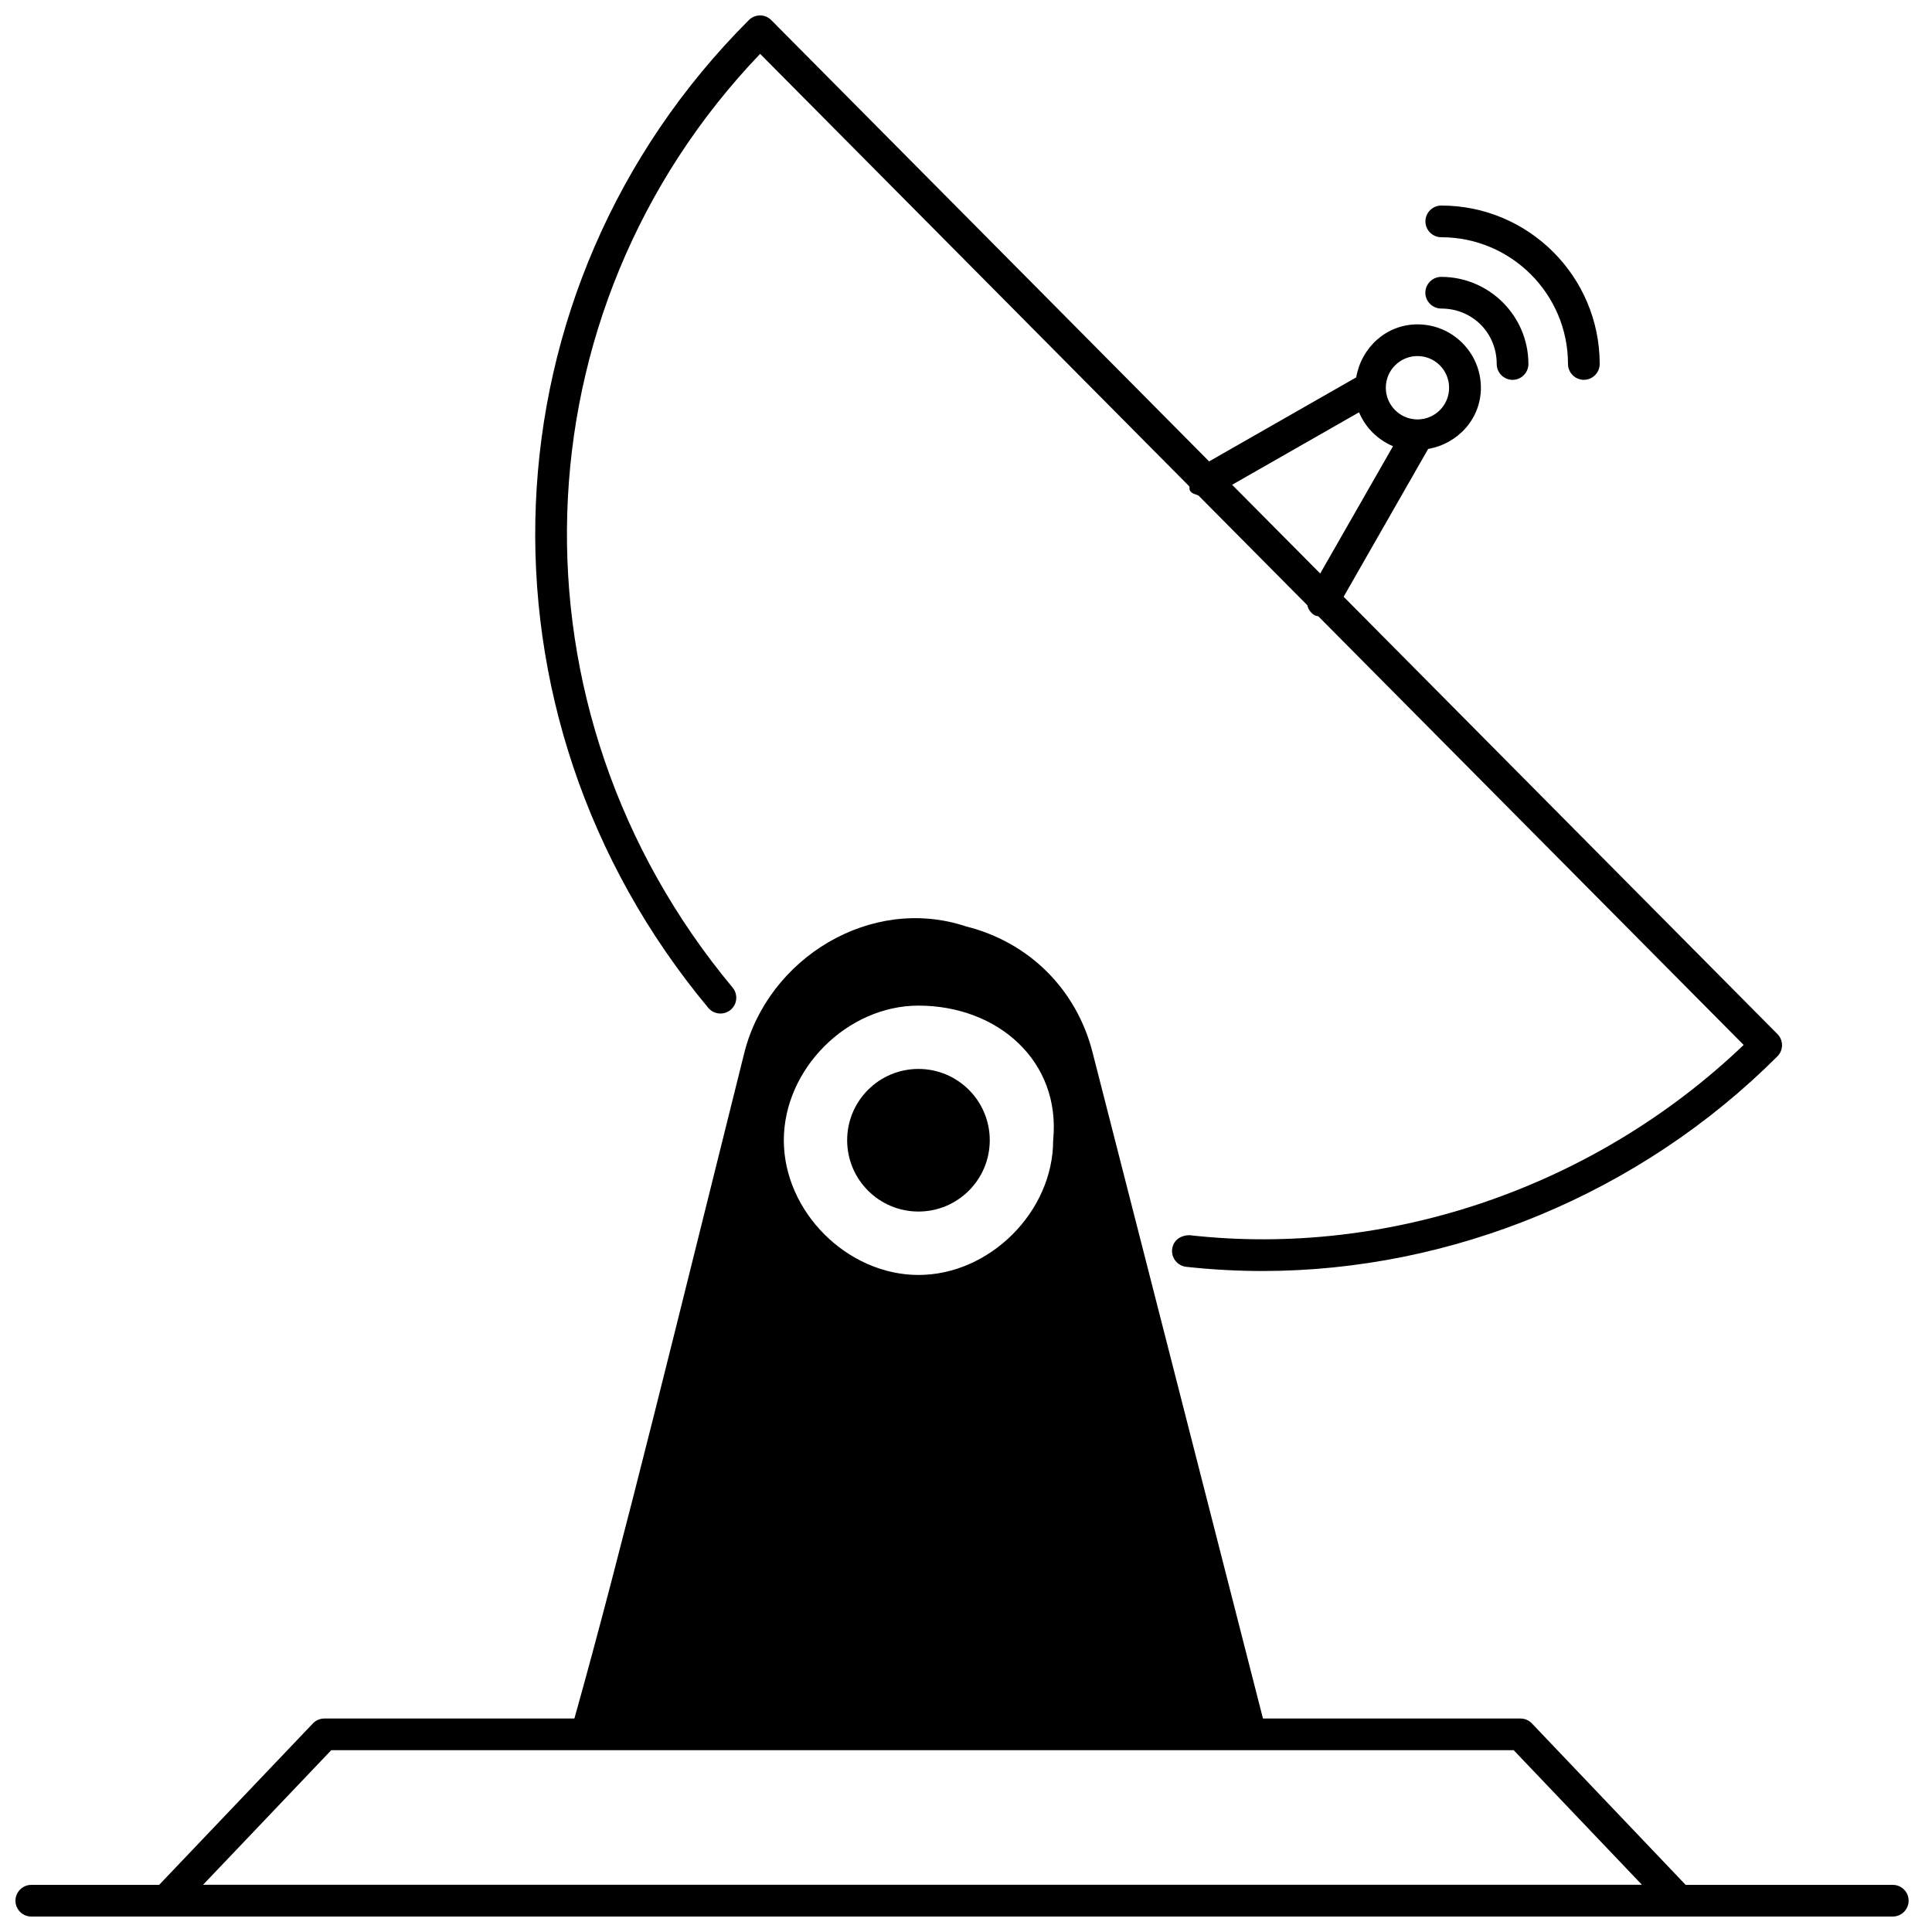 <?xml version="1.0" encoding="UTF-8"?>
<!-- Uploaded to: SVG Find, www.svgrepo.com, Generator: SVG Find Mixer Tools -->
<svg width="800px" height="800px" version="1.1" viewBox="144 144 512 512" xmlns="http://www.w3.org/2000/svg">
 <defs>
  <clipPath id="b">
   <path d="m285 148.09h332v332.91h-332z"/>
  </clipPath>
  <clipPath id="a">
   <path d="m148.09 387h501.91v264.9h-501.91z"/>
  </clipPath>
 </defs>
 <path d="m387.4 465.07c10.434 0 18.895-8.461 18.895-18.895 0-10.434-8.461-18.895-18.895-18.895s-18.895 8.461-18.895 18.895c0.004 10.434 8.461 18.895 18.895 18.895z"/>
 <g clip-path="url(#b)">
  <path d="m337.61 411.63c1.785-1.469 2.016-4.113 0.547-5.898-61.34-73.621-57.961-179.25 7.285-247.46l113.76 114.64c0.082 0.379-0.062 0.754 0.148 1.09 0.484 0.84 1.426 0.965 2.246 1.301l28.863 29.094c0.25 1.09 0.902 2.059 1.953 2.664 0.293 0.168 0.629 0.168 0.945 0.25l112.73 113.61c-39.254 37.535-93.875 56.383-146.8 50.422-2.519 0-4.387 1.426-4.66 3.715-0.25 2.309 1.406 4.387 3.715 4.66 6.719 0.734 13.477 1.113 20.215 1.113 50.277 0 100.11-20.531 136.47-56.887 1.637-1.637 1.637-4.281 0-5.918l-114.95-115.88 22.398-39.172c7.828-1.359 13.977-7.93 13.977-16.219 0-9.258-7.535-16.793-16.793-16.793-8.293 0-14.883 6.129-16.246 14.043l-38.984 22.27-116.02-116.93c-0.797-0.816-1.848-1.258-2.981-1.258-1.113 0-2.184 0.441-2.981 1.238-71.164 71.184-75.781 183.7-10.746 261.77 1.488 1.785 4.156 1.996 5.918 0.527zm182.04-173.27c4.641 0 8.375 3.758 8.375 8.398 0.023 4.617-3.734 8.395-8.375 8.395-4.637 0-8.395-3.777-8.395-8.395 0-4.641 3.758-8.398 8.395-8.398zm-15.492 14.906c1.699 4.051 4.953 7.285 9.004 8.984l-19.293 33.734-23.344-23.512z"/>
 </g>
 <path d="m525.95 225.77c8.25 0 14.695 6.445 14.695 14.695 0 2.309 1.891 4.199 4.199 4.199s4.199-1.891 4.199-4.199c0-12.723-10.371-23.09-23.113-23.09-2.309 0-4.199 1.891-4.199 4.199 0 2.305 1.91 4.195 4.219 4.195z"/>
 <path d="m525.95 206.87c18.516 0 33.586 15.051 33.586 33.586 0 2.309 1.891 4.199 4.199 4.199 2.312 0 4.199-1.887 4.199-4.199 0-23.152-18.828-41.984-41.984-41.984-2.309 0-4.199 1.891-4.199 4.199 0.004 2.309 1.891 4.199 4.199 4.199z"/>
 <g clip-path="url(#a)">
  <path d="m645.61 643.51h-54.895l-40.723-42.762c-0.801-0.859-1.891-1.324-3.047-1.324h-68.246l-45.109-176.33c-4.199-16.793-16.793-29.391-33.586-33.586-25.191-8.398-52.48 8.398-58.777 33.586-16.289 65.18-32.559 132.12-45.008 176.33h-66.254c-1.156 0-2.246 0.461-3.043 1.301l-40.746 42.785h-33.879c-2.309 0-4.199 1.891-4.199 4.199 0 2.309 1.891 4.195 4.199 4.195h493.31c2.309 0 4.199-1.891 4.199-4.199s-1.867-4.195-4.199-4.195zm-258.2-233.01c20.992 0 37.785 14.695 35.688 35.688 0 18.895-16.793 35.688-35.688 35.688-18.895 0-35.688-16.793-35.688-35.688 0-18.895 16.797-35.688 35.688-35.688zm-189.62 233.01 33.988-35.688h313.37l33.984 35.664h-381.34z"/>
 </g>
</svg>